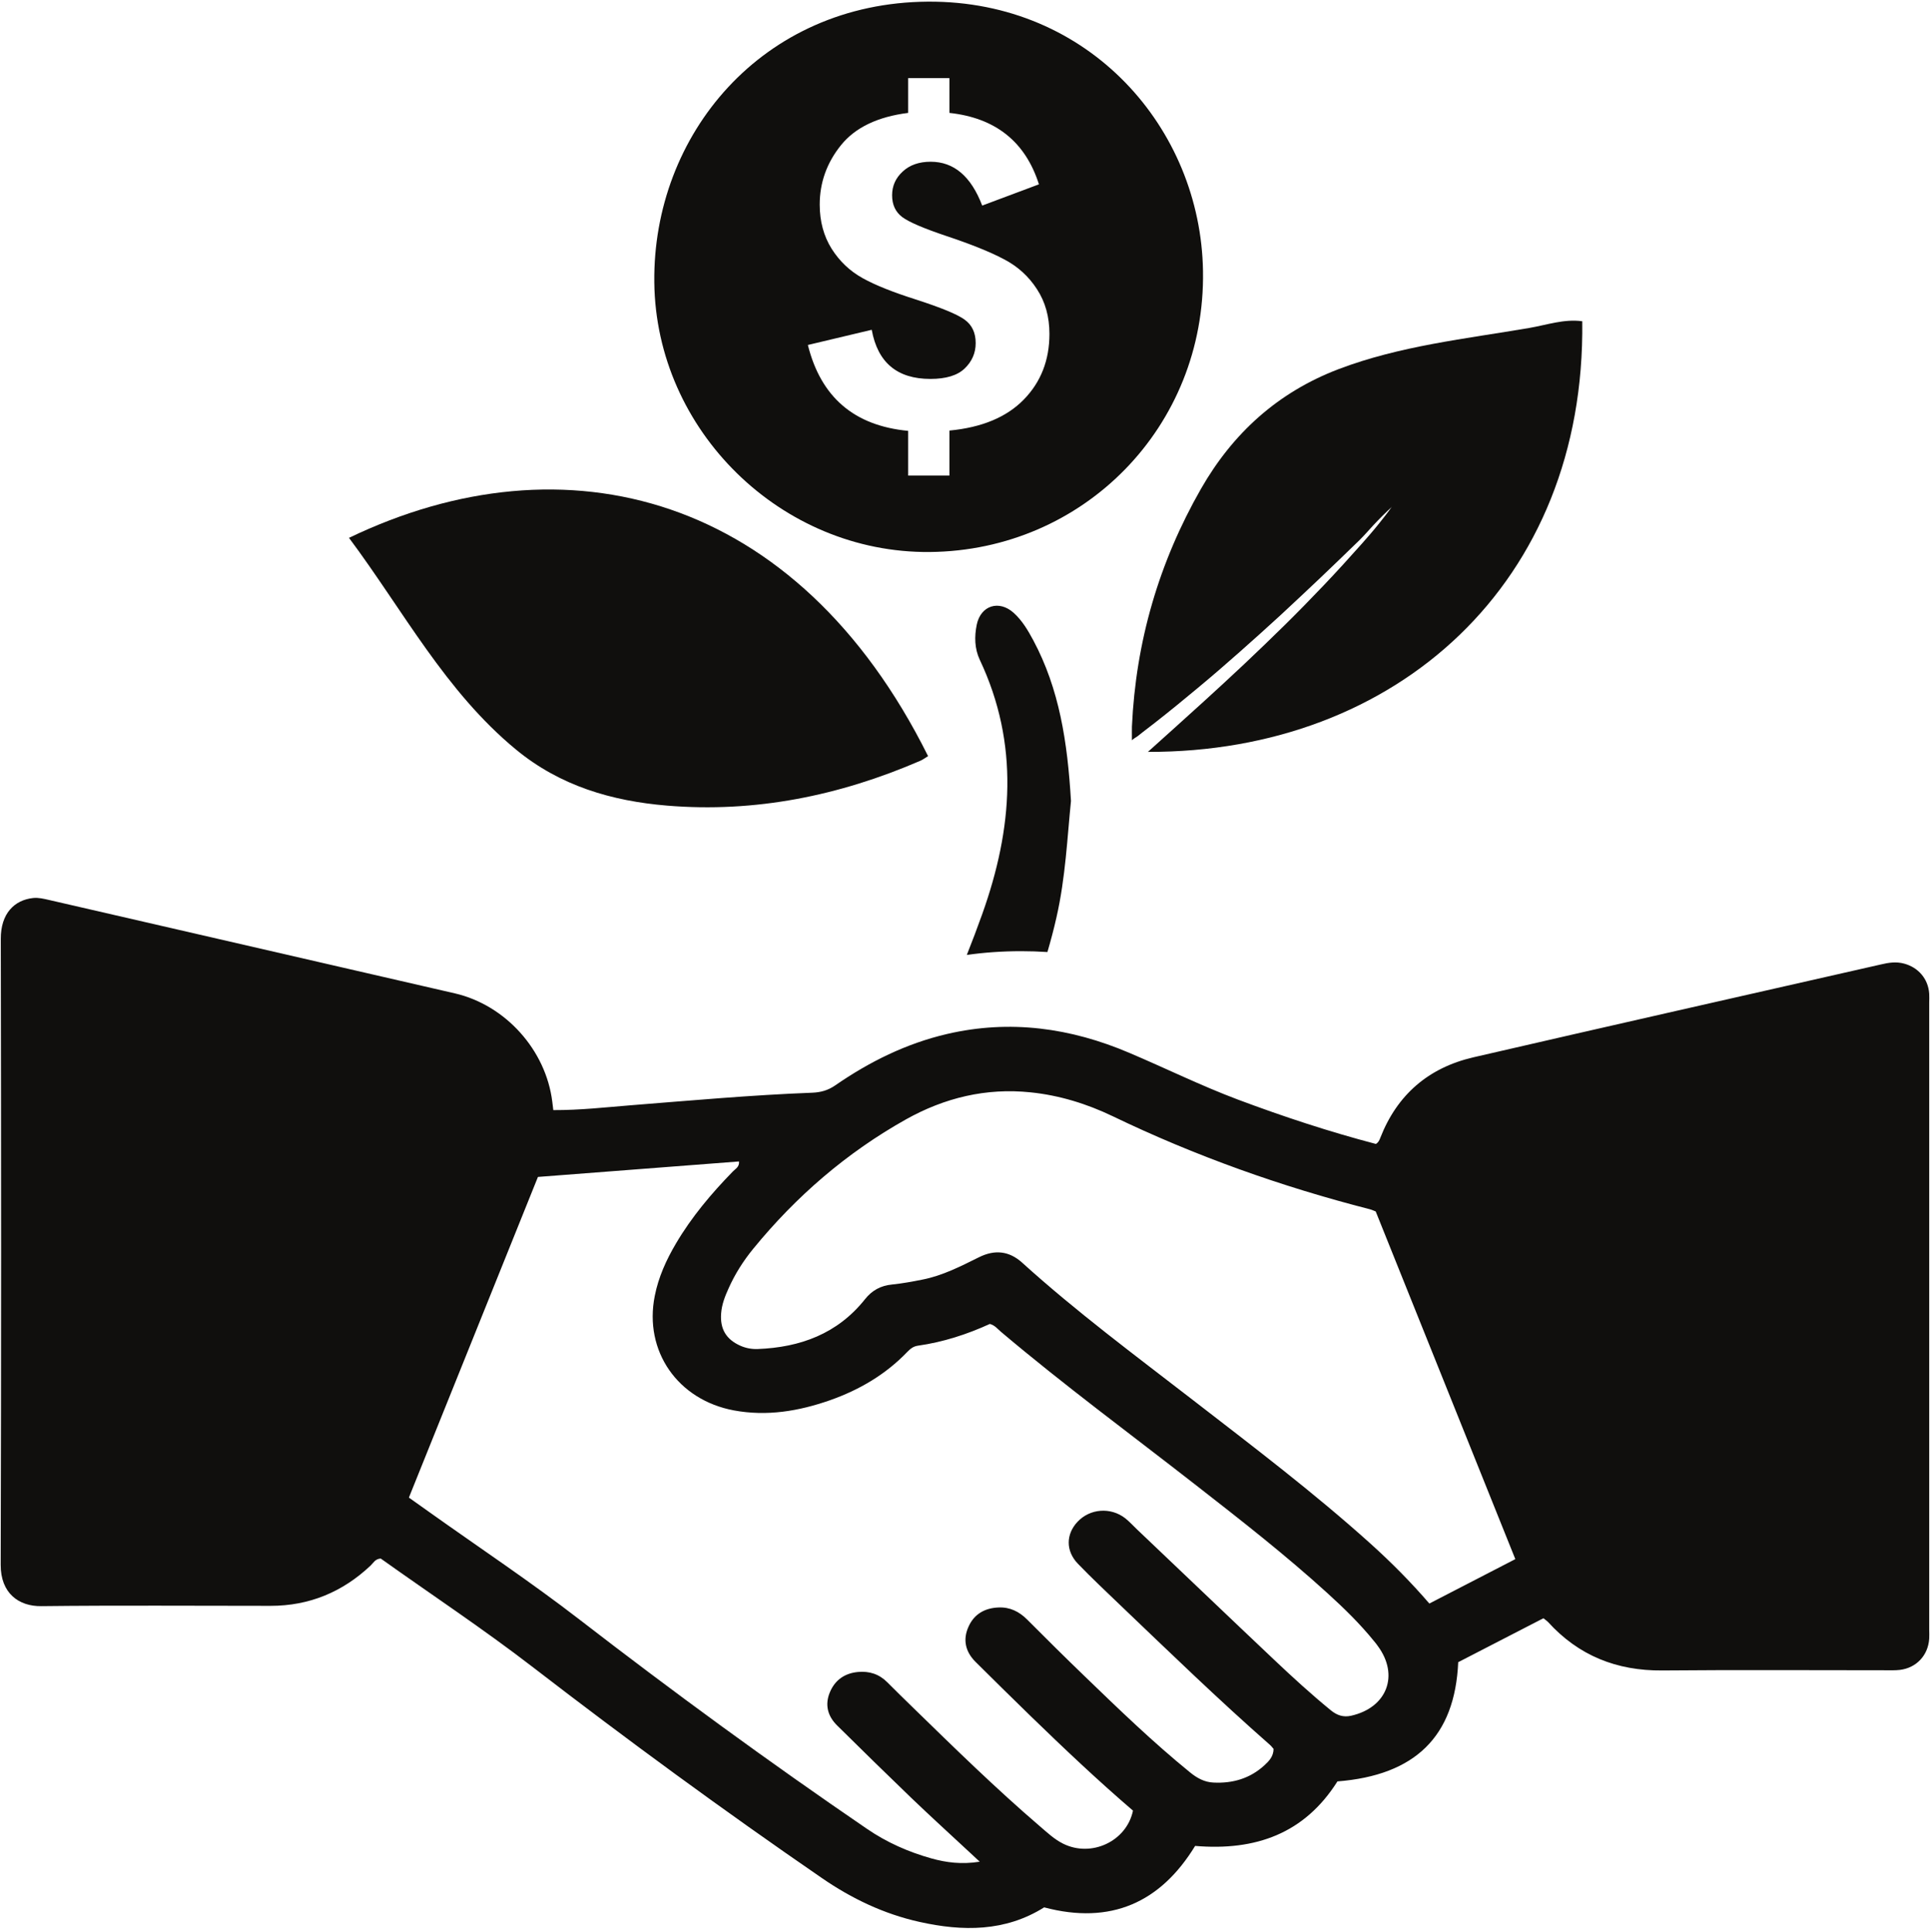 <?xml version="1.0" encoding="UTF-8"?><svg xmlns="http://www.w3.org/2000/svg" xmlns:xlink="http://www.w3.org/1999/xlink" height="78.5" preserveAspectRatio="xMidYMid meet" version="1.0" viewBox="10.8 10.8 78.4 78.5" width="78.4" zoomAndPan="magnify"><g fill="#100f0d" id="change1_1"><path d="M 68.863 75.949 C 68.105 75.07 67.312 74.273 66.477 73.52 C 64.168 71.441 61.699 69.57 59.246 67.672 C 56.902 65.859 54.523 64.094 52.324 62.102 C 51.793 61.621 51.207 61.562 50.57 61.879 C 49.828 62.246 49.09 62.629 48.266 62.789 C 47.859 62.871 47.453 62.945 47.039 62.988 C 46.578 63.031 46.219 63.227 45.934 63.59 C 44.82 64.988 43.309 65.543 41.574 65.609 C 41.332 65.617 41.102 65.574 40.879 65.477 C 40.297 65.219 40.043 64.793 40.094 64.156 C 40.121 63.797 40.25 63.465 40.398 63.141 C 40.656 62.562 40.996 62.027 41.398 61.535 C 43.141 59.402 45.195 57.629 47.598 56.281 C 49.168 55.402 50.855 54.992 52.664 55.18 C 53.836 55.301 54.949 55.645 56.004 56.152 C 59.355 57.766 62.844 59.008 66.445 59.93 C 66.535 59.953 66.625 60 66.684 60.02 C 68.578 64.734 70.457 69.414 72.355 74.145 C 71.18 74.754 70.031 75.348 68.863 75.949 Z M 65.684 80.508 C 65.367 80.578 65.113 80.492 64.863 80.289 C 64.07 79.641 63.309 78.945 62.562 78.238 C 60.699 76.477 58.844 74.699 56.98 72.93 C 56.824 72.781 56.676 72.617 56.508 72.484 C 55.914 72.023 55.074 72.09 54.57 72.629 C 54.098 73.133 54.086 73.812 54.586 74.332 C 55.148 74.914 55.738 75.469 56.324 76.031 C 58.324 77.941 60.309 79.867 62.387 81.691 C 62.445 81.742 62.488 81.805 62.535 81.855 C 62.531 82.16 62.352 82.348 62.164 82.52 C 61.578 83.059 60.871 83.262 60.094 83.223 C 59.727 83.207 59.422 83.039 59.137 82.805 C 57.633 81.582 56.238 80.234 54.848 78.891 C 54.066 78.137 53.293 77.371 52.527 76.602 C 52.203 76.277 51.828 76.09 51.367 76.109 C 50.805 76.129 50.367 76.379 50.141 76.895 C 49.906 77.414 50.016 77.902 50.418 78.309 C 51.16 79.047 51.906 79.781 52.656 80.512 C 54.016 81.832 55.395 83.137 56.824 84.363 C 56.566 85.609 55.137 86.277 53.988 85.707 C 53.633 85.531 53.344 85.258 53.043 85 C 51.258 83.469 49.578 81.824 47.895 80.184 C 47.539 79.84 47.188 79.492 46.84 79.145 C 46.508 78.812 46.109 78.688 45.652 78.73 C 45.109 78.781 44.719 79.059 44.512 79.551 C 44.297 80.062 44.422 80.527 44.809 80.906 C 45.809 81.895 46.809 82.875 47.82 83.848 C 48.59 84.586 49.379 85.305 50.16 86.031 C 50.281 86.145 50.406 86.258 50.598 86.438 C 49.859 86.555 49.242 86.473 48.637 86.305 C 47.703 86.043 46.824 85.656 46.016 85.102 C 42.035 82.383 38.145 79.539 34.332 76.594 C 32.359 75.07 30.285 73.691 28.262 72.25 C 27.988 72.055 27.719 71.863 27.41 71.645 C 29.164 67.289 30.906 62.957 32.652 58.617 C 35.391 58.406 38.102 58.199 40.82 57.988 C 40.84 58.219 40.668 58.289 40.57 58.395 C 39.699 59.289 38.898 60.238 38.262 61.316 C 37.867 61.984 37.547 62.688 37.398 63.449 C 36.949 65.695 38.332 67.676 40.609 68.102 C 41.957 68.352 43.246 68.133 44.512 67.691 C 45.699 67.273 46.77 66.648 47.648 65.734 C 47.773 65.605 47.895 65.5 48.09 65.473 C 49.113 65.328 50.086 65.012 51.008 64.59 C 51.215 64.645 51.324 64.793 51.457 64.906 C 54.035 67.086 56.758 69.09 59.418 71.168 C 61.227 72.578 63.031 73.988 64.727 75.531 C 65.402 76.145 66.051 76.777 66.625 77.488 C 66.676 77.547 66.723 77.609 66.77 77.676 C 67.648 78.867 67.141 80.18 65.684 80.508 Z M 89.168 51.176 C 89.129 50.574 88.73 50.105 88.145 49.949 C 87.824 49.863 87.516 49.91 87.207 49.984 C 81.684 51.238 76.164 52.484 70.648 53.758 C 68.832 54.18 67.555 55.273 66.871 57.027 C 66.836 57.117 66.801 57.211 66.691 57.277 C 64.797 56.781 62.926 56.164 61.082 55.473 C 59.586 54.91 58.152 54.203 56.68 53.578 C 54.293 52.559 51.828 52.215 49.273 52.809 C 47.613 53.195 46.117 53.938 44.727 54.898 C 44.438 55.098 44.148 55.18 43.797 55.195 C 41.328 55.289 38.867 55.512 36.406 55.707 C 35.387 55.789 34.367 55.906 33.277 55.902 C 33.258 55.746 33.246 55.648 33.234 55.555 C 32.973 53.461 31.336 51.637 29.281 51.16 C 23.781 49.895 18.285 48.629 12.785 47.363 C 12.578 47.316 12.363 47.262 12.145 47.285 C 11.387 47.367 10.828 47.91 10.832 48.949 C 10.848 57.426 10.852 65.898 10.828 74.375 C 10.824 75.527 11.559 76.07 12.484 76.055 C 15.59 76.02 18.691 76.043 21.793 76.043 C 23.367 76.043 24.719 75.48 25.859 74.402 C 25.969 74.297 26.039 74.137 26.266 74.121 C 28.316 75.582 30.441 76.988 32.457 78.543 C 36.289 81.496 40.191 84.355 44.18 87.098 C 45.398 87.938 46.707 88.562 48.148 88.883 C 49.91 89.277 51.637 89.285 53.215 88.293 C 55.926 89.012 57.945 88.094 59.348 85.797 C 61.805 86.004 63.789 85.297 65.129 83.176 C 68.289 82.926 69.902 81.352 70.035 78.332 C 71.18 77.742 72.344 77.141 73.496 76.547 C 73.59 76.621 73.641 76.656 73.68 76.695 C 74.922 78.066 76.473 78.684 78.32 78.668 C 81.344 78.641 84.363 78.66 87.387 78.66 C 87.586 78.66 87.785 78.668 87.98 78.645 C 88.652 78.562 89.125 78.051 89.168 77.375 C 89.176 77.258 89.168 77.137 89.168 77.02 C 89.168 68.523 89.168 60.027 89.168 51.531 C 89.168 51.414 89.176 51.297 89.168 51.176" fill="inherit"/><path d="M 24.977 32.652 C 27.191 35.621 28.891 38.891 31.766 41.258 C 33.559 42.734 35.656 43.344 37.898 43.531 C 41.477 43.828 44.898 43.129 48.18 41.711 C 48.293 41.664 48.395 41.582 48.5 41.52 C 43.191 30.848 33.754 28.43 24.977 32.652" fill="inherit"/><path d="M 54.305 43.344 C 54.156 44.797 54.086 46.453 53.715 48.074 C 53.609 48.547 53.484 49.016 53.348 49.48 C 53.004 49.457 52.645 49.445 52.281 49.445 C 51.5 49.445 50.754 49.5 50.074 49.598 C 50.293 49.047 50.504 48.488 50.703 47.93 C 51.934 44.48 52.219 41.031 50.598 37.602 C 50.387 37.148 50.379 36.66 50.477 36.18 C 50.641 35.395 51.383 35.164 51.977 35.699 C 52.324 36.012 52.555 36.406 52.773 36.812 C 53.832 38.793 54.164 40.945 54.305 43.344" fill="inherit"/><path d="M 56.781 40.32 C 56.938 36.871 57.879 33.645 59.586 30.66 C 60.879 28.402 62.707 26.738 65.176 25.797 C 67.676 24.848 70.316 24.57 72.918 24.125 C 73.629 24.004 74.332 23.75 75.074 23.852 C 75.211 34.473 67.539 41.375 57.43 41.348 C 58.199 40.652 58.957 39.98 59.703 39.297 C 60.262 38.789 60.816 38.277 61.363 37.762 C 61.914 37.242 62.461 36.715 63 36.184 C 63.539 35.652 64.07 35.109 64.59 34.562 C 65.109 34.016 65.617 33.457 66.117 32.895 C 66.363 32.617 66.605 32.34 66.84 32.043 C 66.918 31.945 66.996 31.844 67.074 31.746 C 67.117 31.688 67.164 31.625 67.211 31.566 C 67.258 31.508 67.301 31.426 67.355 31.379 C 67.094 31.617 66.84 31.871 66.594 32.133 C 66.402 32.34 66.219 32.555 66.016 32.754 C 65.492 33.266 64.961 33.773 64.43 34.281 C 63.895 34.789 63.352 35.297 62.809 35.801 C 62.262 36.301 61.711 36.801 61.152 37.293 C 60.594 37.789 60.027 38.277 59.453 38.754 C 58.875 39.238 58.289 39.715 57.695 40.18 C 57.543 40.301 57.391 40.418 57.234 40.535 C 57.16 40.594 57.086 40.652 57.012 40.711 C 56.98 40.734 56.781 40.852 56.781 40.883 C 56.781 40.605 56.777 40.461 56.781 40.32" fill="inherit"/><path d="M 52.387 27.035 C 51.688 27.75 50.684 28.168 49.367 28.293 L 49.367 30.121 L 47.691 30.121 L 47.691 28.305 C 45.496 28.098 44.145 26.934 43.617 24.816 L 46.211 24.199 C 46.453 25.531 47.246 26.195 48.594 26.195 C 49.227 26.195 49.691 26.055 49.988 25.77 C 50.285 25.484 50.434 25.141 50.434 24.738 C 50.434 24.32 50.285 24.004 49.988 23.789 C 49.691 23.57 49.031 23.301 48.008 22.969 C 47.086 22.676 46.363 22.391 45.844 22.102 C 45.328 21.816 44.906 21.418 44.582 20.906 C 44.262 20.395 44.098 19.793 44.098 19.113 C 44.098 18.219 44.387 17.41 44.965 16.695 C 45.543 15.98 46.453 15.543 47.691 15.387 L 47.691 13.973 L 49.367 13.973 L 49.367 15.387 C 51.242 15.59 52.453 16.559 53.004 18.289 L 50.699 19.152 C 50.246 17.965 49.551 17.371 48.605 17.371 C 48.133 17.371 47.754 17.504 47.469 17.77 C 47.18 18.035 47.039 18.355 47.039 18.734 C 47.039 19.117 47.176 19.414 47.453 19.621 C 47.727 19.824 48.32 20.078 49.227 20.383 C 50.223 20.715 51.004 21.027 51.566 21.324 C 52.137 21.617 52.586 22.027 52.922 22.547 C 53.262 23.066 53.43 23.672 53.43 24.367 C 53.43 25.434 53.082 26.324 52.387 27.035 Z M 59.668 21.812 C 59.578 16.027 55.066 10.824 48.492 10.867 C 41.758 10.914 37.309 16.273 37.379 22.27 C 37.445 28.289 42.531 33.281 48.566 33.227 C 54.824 33.172 59.773 28.129 59.668 21.812" fill="inherit"/></g></svg>